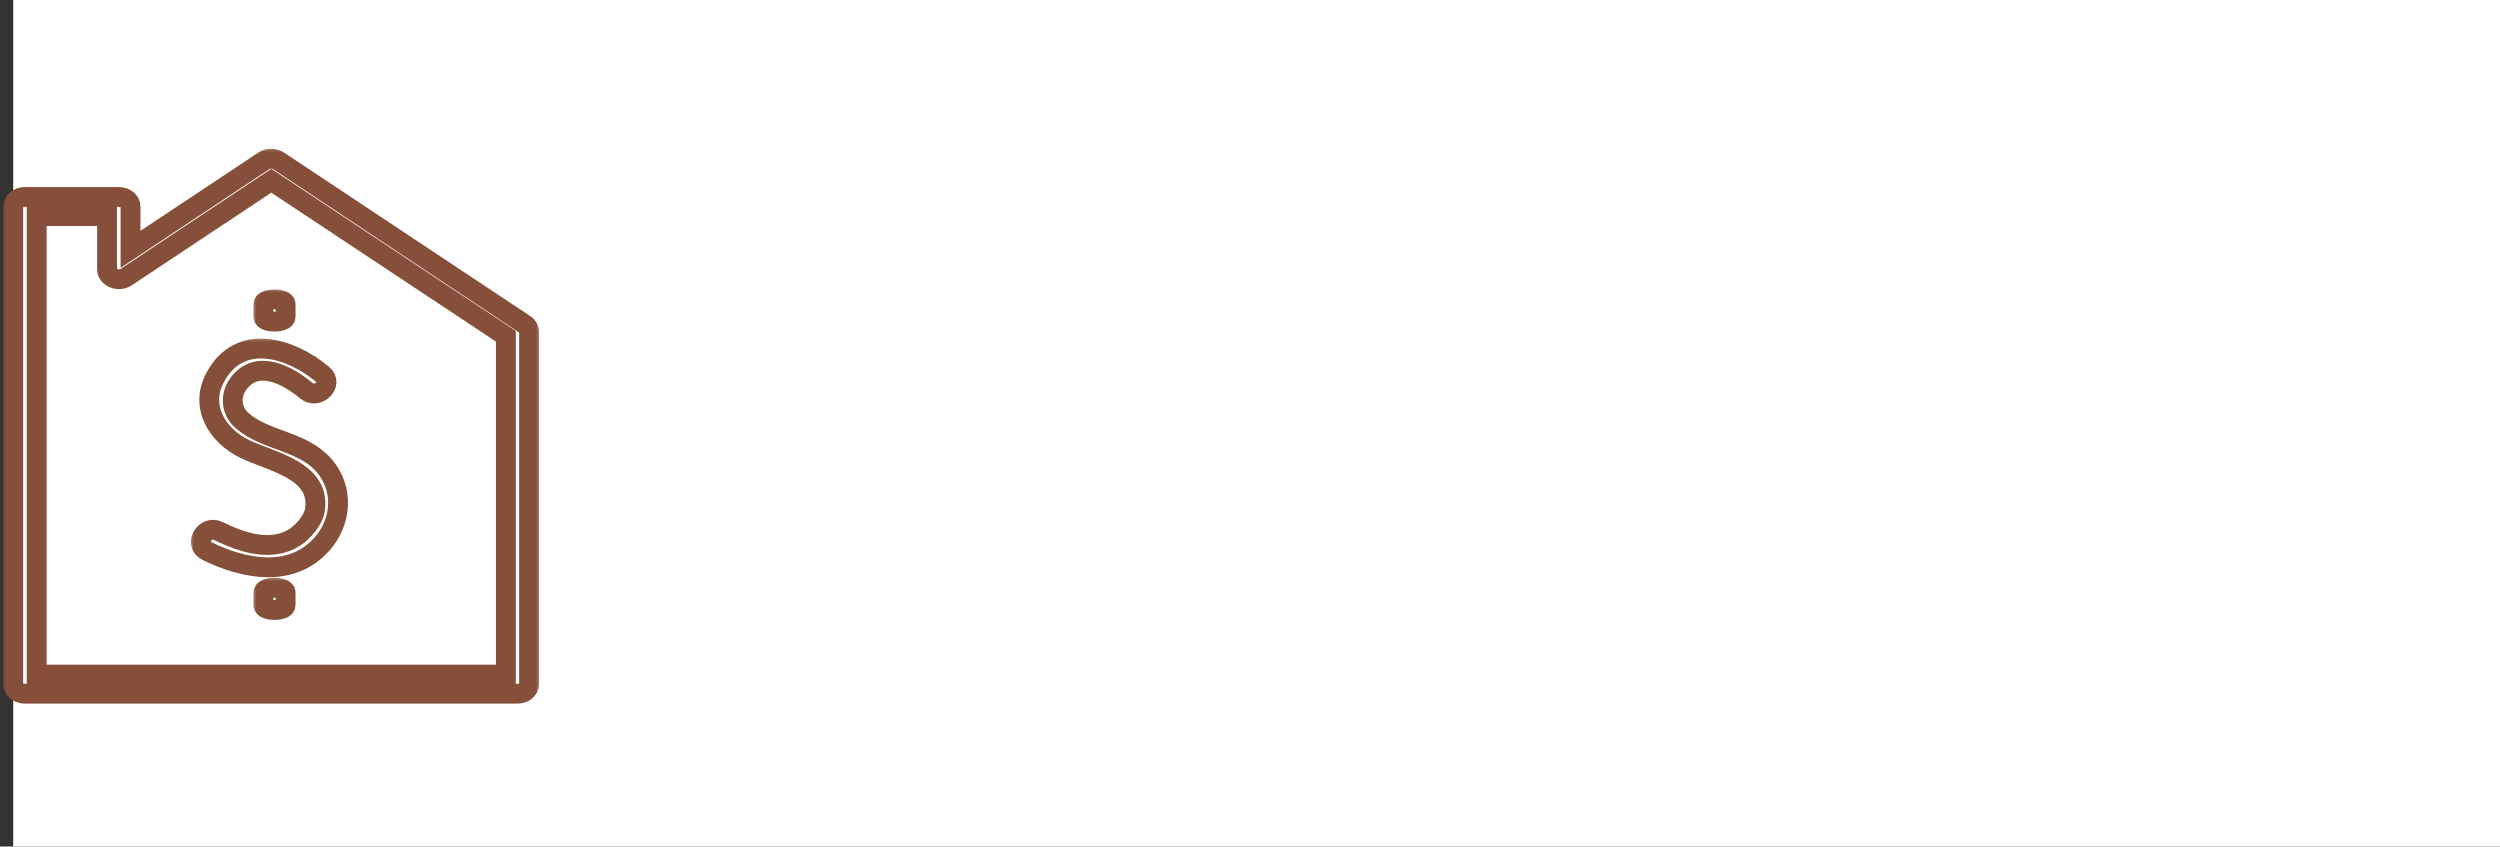 <svg width="189" height="64" viewBox="0 0 189 64" fill="none" xmlns="http://www.w3.org/2000/svg">
<rect x="0" y="0" width="189" height="64" fill="#333333" stroke="none"/>
<rect x="1" width="188" height="64" fill="white"/>
<mask id="path-2-outside-1_1586_3573" maskUnits="userSpaceOnUse" x="14.182" y="25.35" width="13" height="19" fill="black">
<rect fill="white" x="14.182" y="25.35" width="13" height="19"/>
<path d="M24.395 28.306C21.968 26.28 18.139 25.095 16.282 28.503C15.06 30.744 16.426 32.938 18.507 33.944C20.515 34.915 24.307 35.559 23.801 38.591C23.687 39.284 22.962 40.191 22.266 40.632C20.48 41.765 18.238 41 16.513 40.148C15.505 39.649 14.616 41.151 15.627 41.649C18.425 43.032 22.021 43.745 24.345 41.127C25.836 39.449 26.02 36.974 24.515 35.211C22.872 33.292 20.097 33.376 18.291 31.785C17.469 31.06 17.376 29.909 18.013 29.028C19.407 27.098 21.732 28.344 23.155 29.535C24.012 30.251 25.26 29.028 24.395 28.306Z"/>
</mask>
<path d="M24.395 28.306C21.968 26.28 18.139 25.095 16.282 28.503C15.06 30.744 16.426 32.938 18.507 33.944C20.515 34.915 24.307 35.559 23.801 38.591C23.687 39.284 22.962 40.191 22.266 40.632C20.48 41.765 18.238 41 16.513 40.148C15.505 39.649 14.616 41.151 15.627 41.649C18.425 43.032 22.021 43.745 24.345 41.127C25.836 39.449 26.02 36.974 24.515 35.211C22.872 33.292 20.097 33.376 18.291 31.785C17.469 31.06 17.376 29.909 18.013 29.028C19.407 27.098 21.732 28.344 23.155 29.535C24.012 30.251 25.26 29.028 24.395 28.306Z" stroke="#854F39" stroke-width="1.5" mask="url(#path-2-outside-1_1586_3573)"/>
<mask id="path-3-outside-2_1586_3573" maskUnits="userSpaceOnUse" x="18.914" y="21.636" width="4" height="4" fill="black">
<rect fill="white" x="18.914" y="21.636" width="4" height="4"/>
<path d="M19.914 22.992V23.958C19.914 24.431 21.591 24.432 21.591 23.958V22.992C21.591 22.518 19.914 22.517 19.914 22.992Z"/>
</mask>
<path d="M19.914 22.992V23.958C19.914 24.431 21.591 24.432 21.591 23.958V22.992C21.591 22.518 19.914 22.517 19.914 22.992Z" stroke="#854F39" stroke-width="1.5" mask="url(#path-3-outside-2_1586_3573)"/>
<mask id="path-4-outside-3_1586_3573" maskUnits="userSpaceOnUse" x="18.914" y="43.436" width="4" height="4" fill="black">
<rect fill="white" x="18.914" y="43.436" width="4" height="4"/>
<path d="M19.914 44.791V45.757C19.914 46.23 21.591 46.232 21.591 45.757V44.791C21.591 44.318 19.914 44.316 19.914 44.791Z"/>
</mask>
<path d="M19.914 44.791V45.757C19.914 46.23 21.591 46.232 21.591 45.757V44.791C21.591 44.318 19.914 44.316 19.914 44.791Z" stroke="#854F39" stroke-width="1.5" mask="url(#path-4-outside-3_1586_3573)"/>
<mask id="path-5-outside-4_1586_3573" maskUnits="userSpaceOnUse" x="0" y="11" width="41" height="43" fill="black">
<rect fill="white" y="11" width="41" height="43"/>
<path d="M39.131 52.444H1.887C1.39 52.444 1 52.127 1 51.722V15.614C1 15.21 1.39 14.892 1.887 14.892H8.981C9.477 14.892 9.868 15.21 9.868 15.614V18.85L19.941 12.162C20.261 11.946 20.739 11.946 21.059 12.162L39.681 24.526C39.894 24.656 40 24.872 40 25.089V51.722C40 52.127 39.61 52.444 39.113 52.444H39.131ZM2.774 51H38.244V25.421L20.509 13.665L9.548 20.944C9.282 21.117 8.91 21.161 8.608 21.031C8.307 20.915 8.094 20.655 8.094 20.381V16.337H2.774V51Z"/>
</mask>
<path d="M39.131 52.444H1.887C1.39 52.444 1 52.127 1 51.722V15.614C1 15.21 1.39 14.892 1.887 14.892H8.981C9.477 14.892 9.868 15.21 9.868 15.614V18.85L19.941 12.162C20.261 11.946 20.739 11.946 21.059 12.162L39.681 24.526C39.894 24.656 40 24.872 40 25.089V51.722C40 52.127 39.61 52.444 39.113 52.444H39.131ZM2.774 51H38.244V25.421L20.509 13.665L9.548 20.944C9.282 21.117 8.91 21.161 8.608 21.031C8.307 20.915 8.094 20.655 8.094 20.381V16.337H2.774V51Z" stroke="#854F39" stroke-width="1.5" mask="url(#path-5-outside-4_1586_3573)"/>
</svg>
